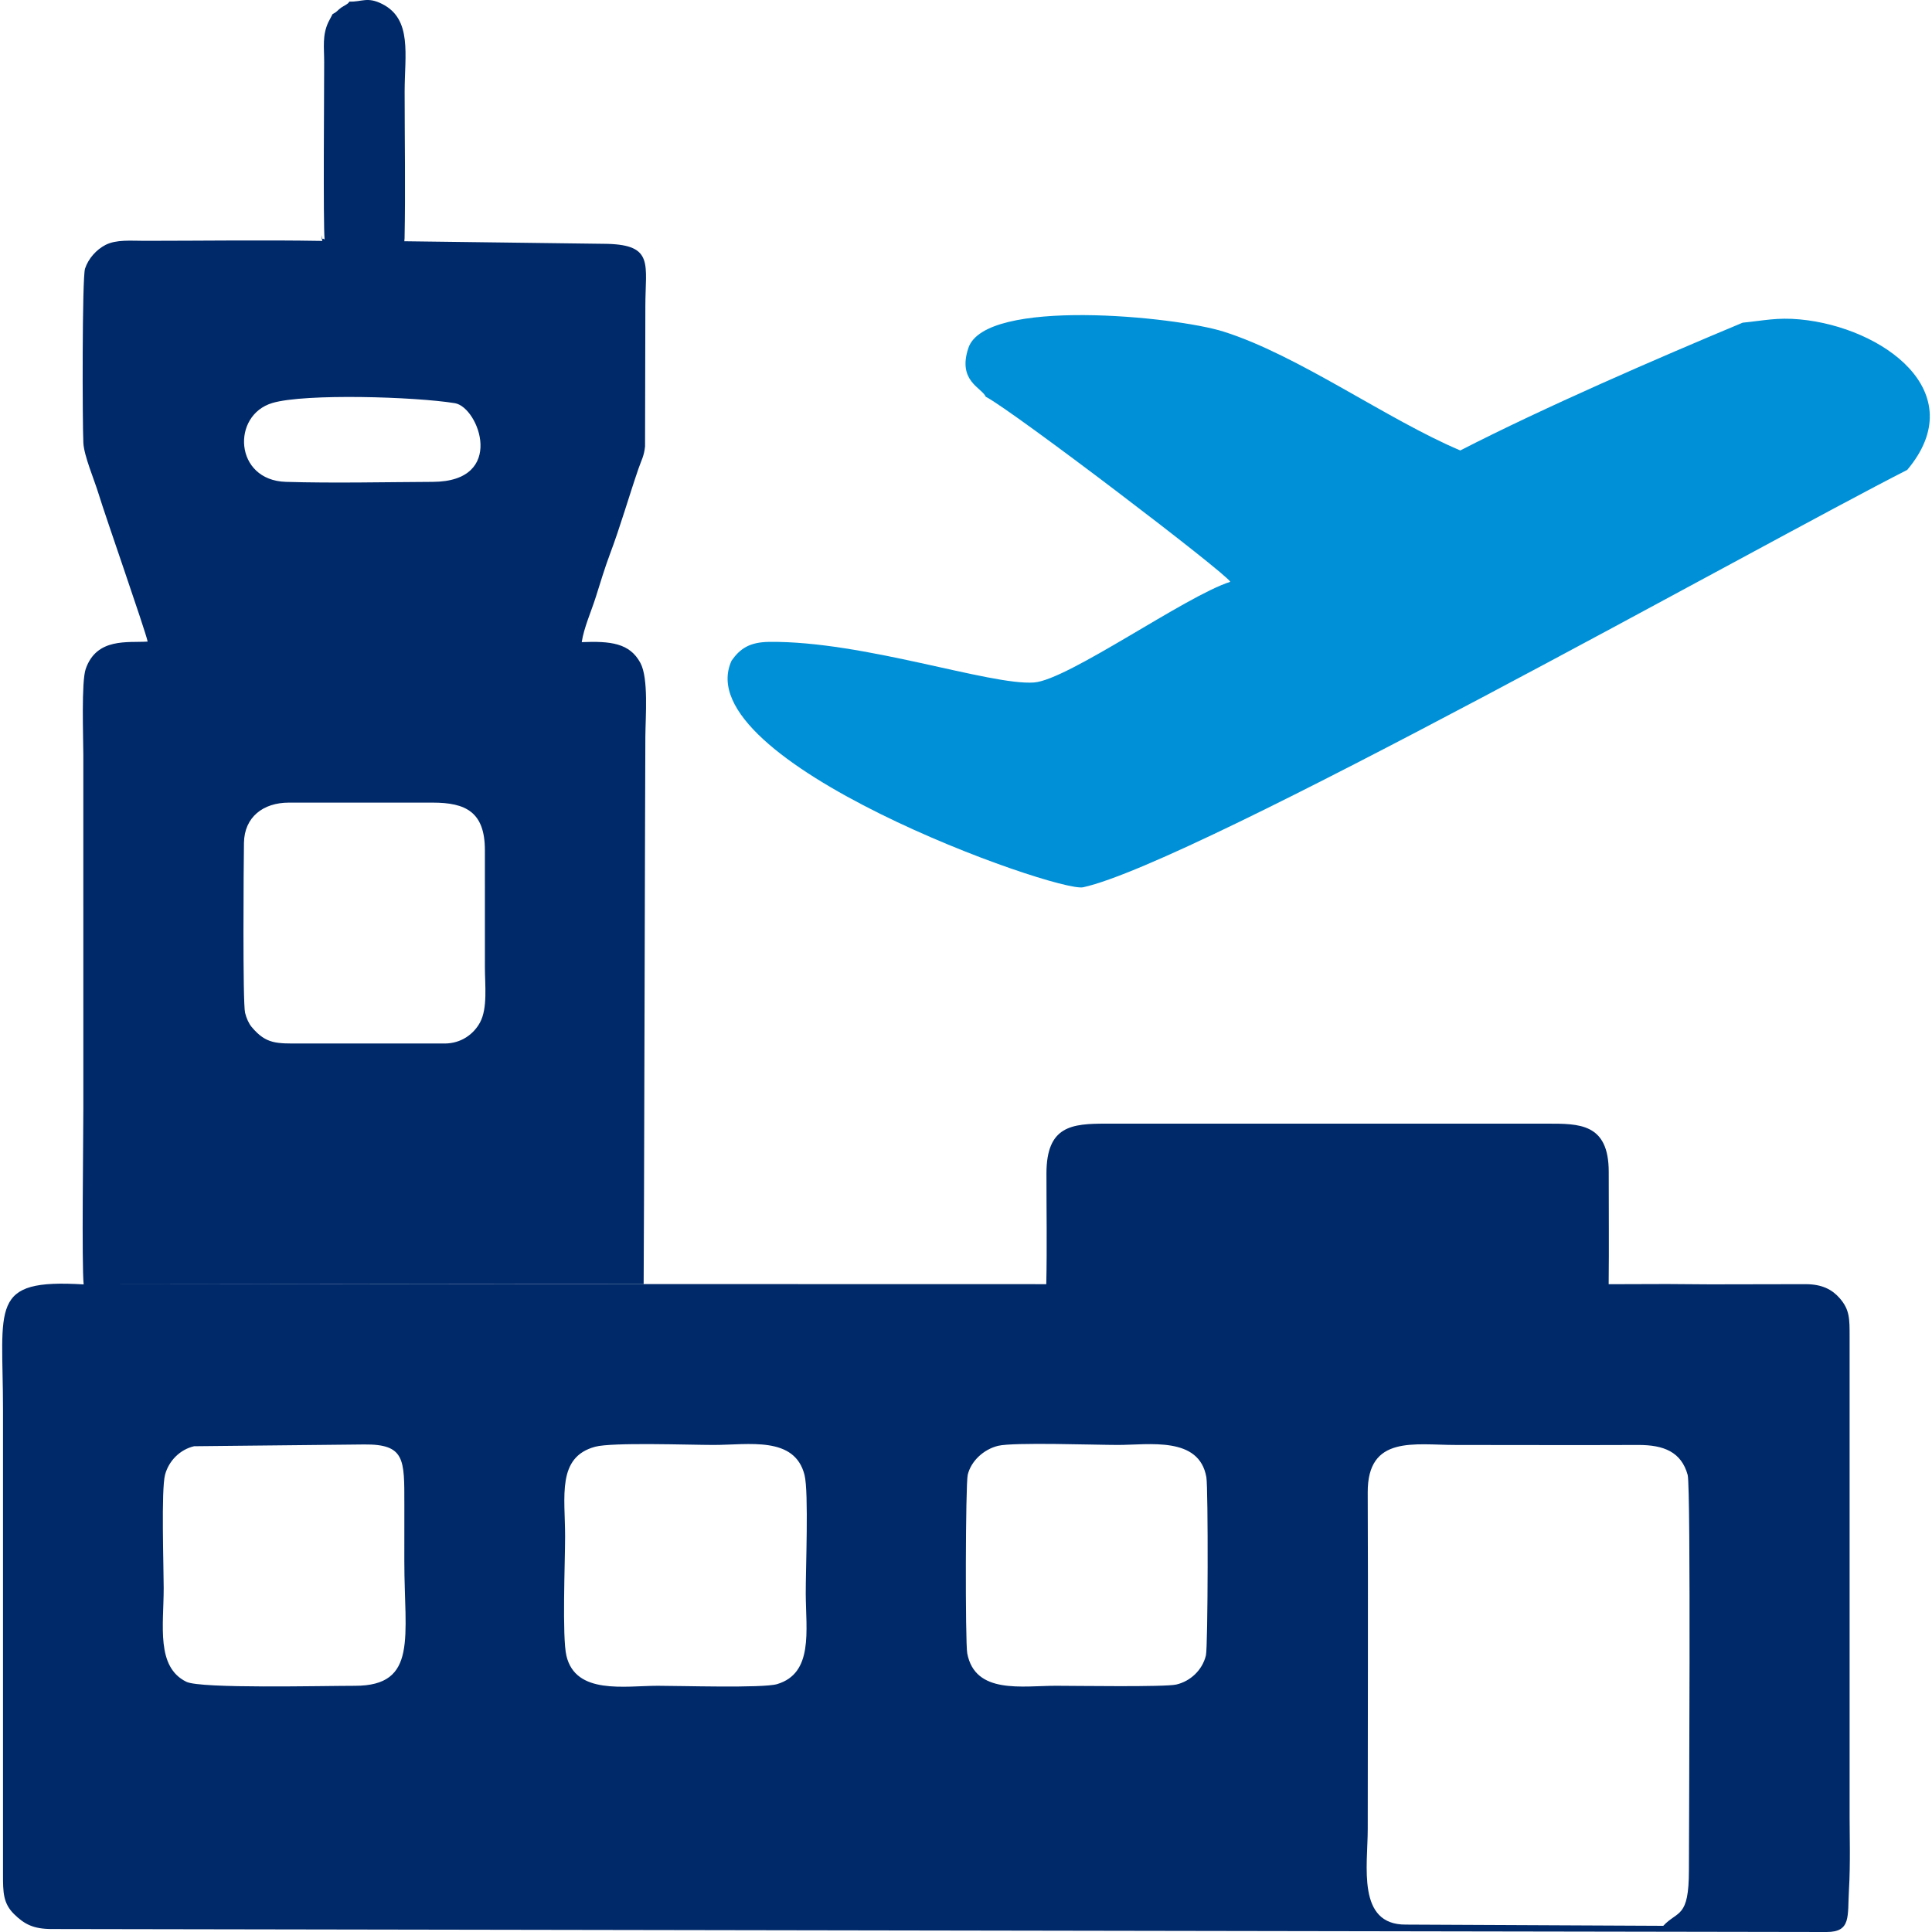 <?xml version="1.0" encoding="UTF-8"?>
<!DOCTYPE svg PUBLIC "-//W3C//DTD SVG 1.0//EN" "http://www.w3.org/TR/2001/REC-SVG-20010904/DTD/svg10.dtd">
<!-- Creator: CorelDRAW 2019 (64-Bit) -->
<svg xmlns="http://www.w3.org/2000/svg" xml:space="preserve" width="223px" height="223px" version="1.0" style="shape-rendering:geometricPrecision; text-rendering:geometricPrecision; image-rendering:optimizeQuality; fill-rule:evenodd; clip-rule:evenodd"
viewBox="0 0 87.988 88.188"
 xmlns:xlink="http://www.w3.org/1999/xlink"
 xmlns:xodm="http://www.corel.com/coreldraw/odm/2003">
 <defs>
  <style type="text/css">
   <![CDATA[
    .fil0 {fill:#002969}
    .fil1 {fill:#0090D7}
   ]]>
  </style>
 </defs>
 <g id="Vrstva_x0020_1">
  <g id="_2127513906464">
   <path class="fil0" d="M45.457 65.996c0.701,-0.172 4.446,-0.04 5.466,-0.04 1.426,0 3.716,-0.409 4.043,1.475 0.087,0.5 0.074,7.738 -0.021,8.131 -0.163,0.681 -0.721,1.187 -1.356,1.331 -0.527,0.12 -4.608,0.056 -5.484,0.056 -1.551,0 -3.698,0.402 -4.054,-1.481 -0.095,-0.5 -0.081,-7.722 0.022,-8.15 0.15,-0.626 0.724,-1.16 1.384,-1.322zm20.897 -0.039c-1.893,0 -4.034,-0.458 -4.023,2.166 0.022,5.125 0.001,10.235 0.001,15.365 0,1.676 -0.507,4.377 1.738,4.362l11.752 0.056c0.659,-0.711 1.171,-0.325 1.17,-2.54 -0.001,-1.719 0.097,-17.494 -0.057,-18.044 -0.29,-1.046 -1.088,-1.37 -2.261,-1.365 -2.923,0.012 -5.445,0 -8.32,0zm-39.288 0.081c0.782,-0.211 4.328,-0.082 5.407,-0.082 1.602,0 3.701,-0.419 4.151,1.373 0.197,0.784 0.049,4.349 0.055,5.424 0.009,1.68 0.355,3.625 -1.307,4.12 -0.646,0.193 -4.473,0.074 -5.449,0.076 -1.511,0.002 -3.749,0.419 -4.169,-1.372 -0.201,-0.86 -0.059,-4.307 -0.059,-5.44 0,-1.832 -0.384,-3.625 1.371,-4.099zm-8.709 2.622c0,0.873 -0.001,1.745 -0.001,2.617 0,3.437 0.633,5.674 -2.254,5.673 -1.473,-0.001 -7.042,0.139 -7.696,-0.183 -1.388,-0.682 -1.034,-2.563 -1.034,-4.282 0,-0.972 -0.12,-4.491 0.063,-5.173 0.169,-0.625 0.672,-1.144 1.323,-1.297l7.759 -0.081c1.879,-0.019 1.84,0.681 1.84,2.726zm10.923 -10.047c-8.508,-0.011 -16.992,0.007 -25.562,0.015 -4.348,-0.263 -3.681,0.968 -3.681,5.738l0 21.202c-0.001,0.81 0.008,1.314 0.506,1.804 0.475,0.468 0.895,0.683 1.738,0.68l80.991 0.136c1.14,0.003 0.954,-0.724 1.025,-1.911 0.071,-1.2 0.03,-2.58 0.03,-3.326l0 -21.939c0,-0.814 0.006,-1.228 -0.452,-1.754 -0.346,-0.396 -0.803,-0.638 -1.551,-0.641l-4.339 0.008 -1.993 -0.014 -2.663 0.008c0.02,-1.703 0.001,-3.416 0.003,-5.121 0.003,-2.23 -1.346,-2.208 -2.818,-2.208l-20.127 0c-1.572,0 -2.719,0.1 -2.721,2.275 -0.001,1.675 0.03,3.38 -0.008,5.052l-18.378 -0.004z"/>
   <path class="fil0" d="M3.718 58.628c8.783,-0.008 18.642,-0.024 25.562,-0.015 0.013,-0.022 0.067,-23.641 0.078,-24.975 0.007,-0.956 0.15,-2.67 -0.224,-3.373 -0.489,-0.917 -1.372,-1.006 -2.68,-0.954 0.098,-0.657 0.442,-1.422 0.641,-2.056 0.189,-0.603 0.428,-1.384 0.646,-1.961 0.473,-1.255 0.855,-2.596 1.299,-3.891 0.14,-0.407 0.257,-0.577 0.304,-1.022l0.014 -6.401c0,-1.907 0.405,-2.792 -1.74,-2.849l-9.262 -0.119 0.011 -0.134c0.044,-2.215 0.003,-4.473 0.003,-6.693 0,-1.675 0.355,-3.303 -1.02,-4.001 -0.687,-0.35 -0.935,-0.089 -1.501,-0.111 -0.081,0.092 -0.01,0.045 -0.163,0.148 -0.07,0.047 -0.159,0.087 -0.208,0.124 -0.203,0.148 -0.171,0.184 -0.398,0.3l-0.195 0.372c-0.279,0.606 -0.188,1.124 -0.188,1.826 0,1.26 -0.049,7.376 0.019,8.092 -0.15,-0.144 -0.146,0.194 -0.121,-0.2l0.016 0.262c-2.686,-0.046 -5.412,-0.005 -8.103,-0.004 -0.628,0 -1.298,-0.067 -1.793,0.187 -0.41,0.211 -0.782,0.617 -0.934,1.083 -0.136,0.416 -0.121,7.091 -0.076,7.954 0.031,0.598 0.499,1.681 0.695,2.326 0.308,1.016 2.114,6.171 2.24,6.743 -0.907,0.059 -2.328,-0.192 -2.828,1.249 -0.203,0.585 -0.111,3.106 -0.109,3.909l0.001 16.102c0,1.457 -0.078,7.164 0.014,8.082zm16.953 -40.223c-1.828,-0.299 -6.844,-0.45 -8.333,-0.012 -1.883,0.553 -1.752,3.531 0.611,3.602 2.187,0.065 4.51,0.01 6.709,0 3.36,-0.016 2.1,-3.395 1.013,-3.59zm-7.051 29.227l6.575 0c0.745,0 1.322,-0.418 1.616,-0.962 0.353,-0.651 0.223,-1.723 0.223,-2.498 0,-1.789 -0.001,-3.579 -0.001,-5.367 0,-1.742 -0.877,-2.168 -2.375,-2.168l-6.575 0c-1.172,0 -2.028,0.66 -2.047,1.832 -0.016,0.957 -0.062,7.3 0.051,7.762 0.06,0.246 0.171,0.492 0.3,0.646 0.662,0.793 1.142,0.755 2.233,0.755z"/>
   <path class="fil1" d="M44.896 18.11c1.235,0.637 10.98,8.061 11.162,8.447 -2.027,0.641 -7.409,4.484 -8.96,4.596 -1.999,0.143 -7.782,-1.9 -12.077,-1.854 -0.908,0.009 -1.338,0.307 -1.725,0.853 -2.13,4.59 14.849,10.612 16.047,10.348 5.145,-1.131 30.906,-15.639 37.614,-19.051 3,-3.567 -1.133,-6.52 -4.904,-6.87 -1.042,-0.097 -1.639,0.055 -2.607,0.15 -3.914,1.635 -9.036,3.854 -12.89,5.832 -3.351,-1.416 -7.403,-4.357 -10.821,-5.429 -2.183,-0.686 -10.861,-1.561 -11.633,0.753 -0.505,1.514 0.61,1.804 0.794,2.225z"/>
  </g>
 </g>
</svg>
